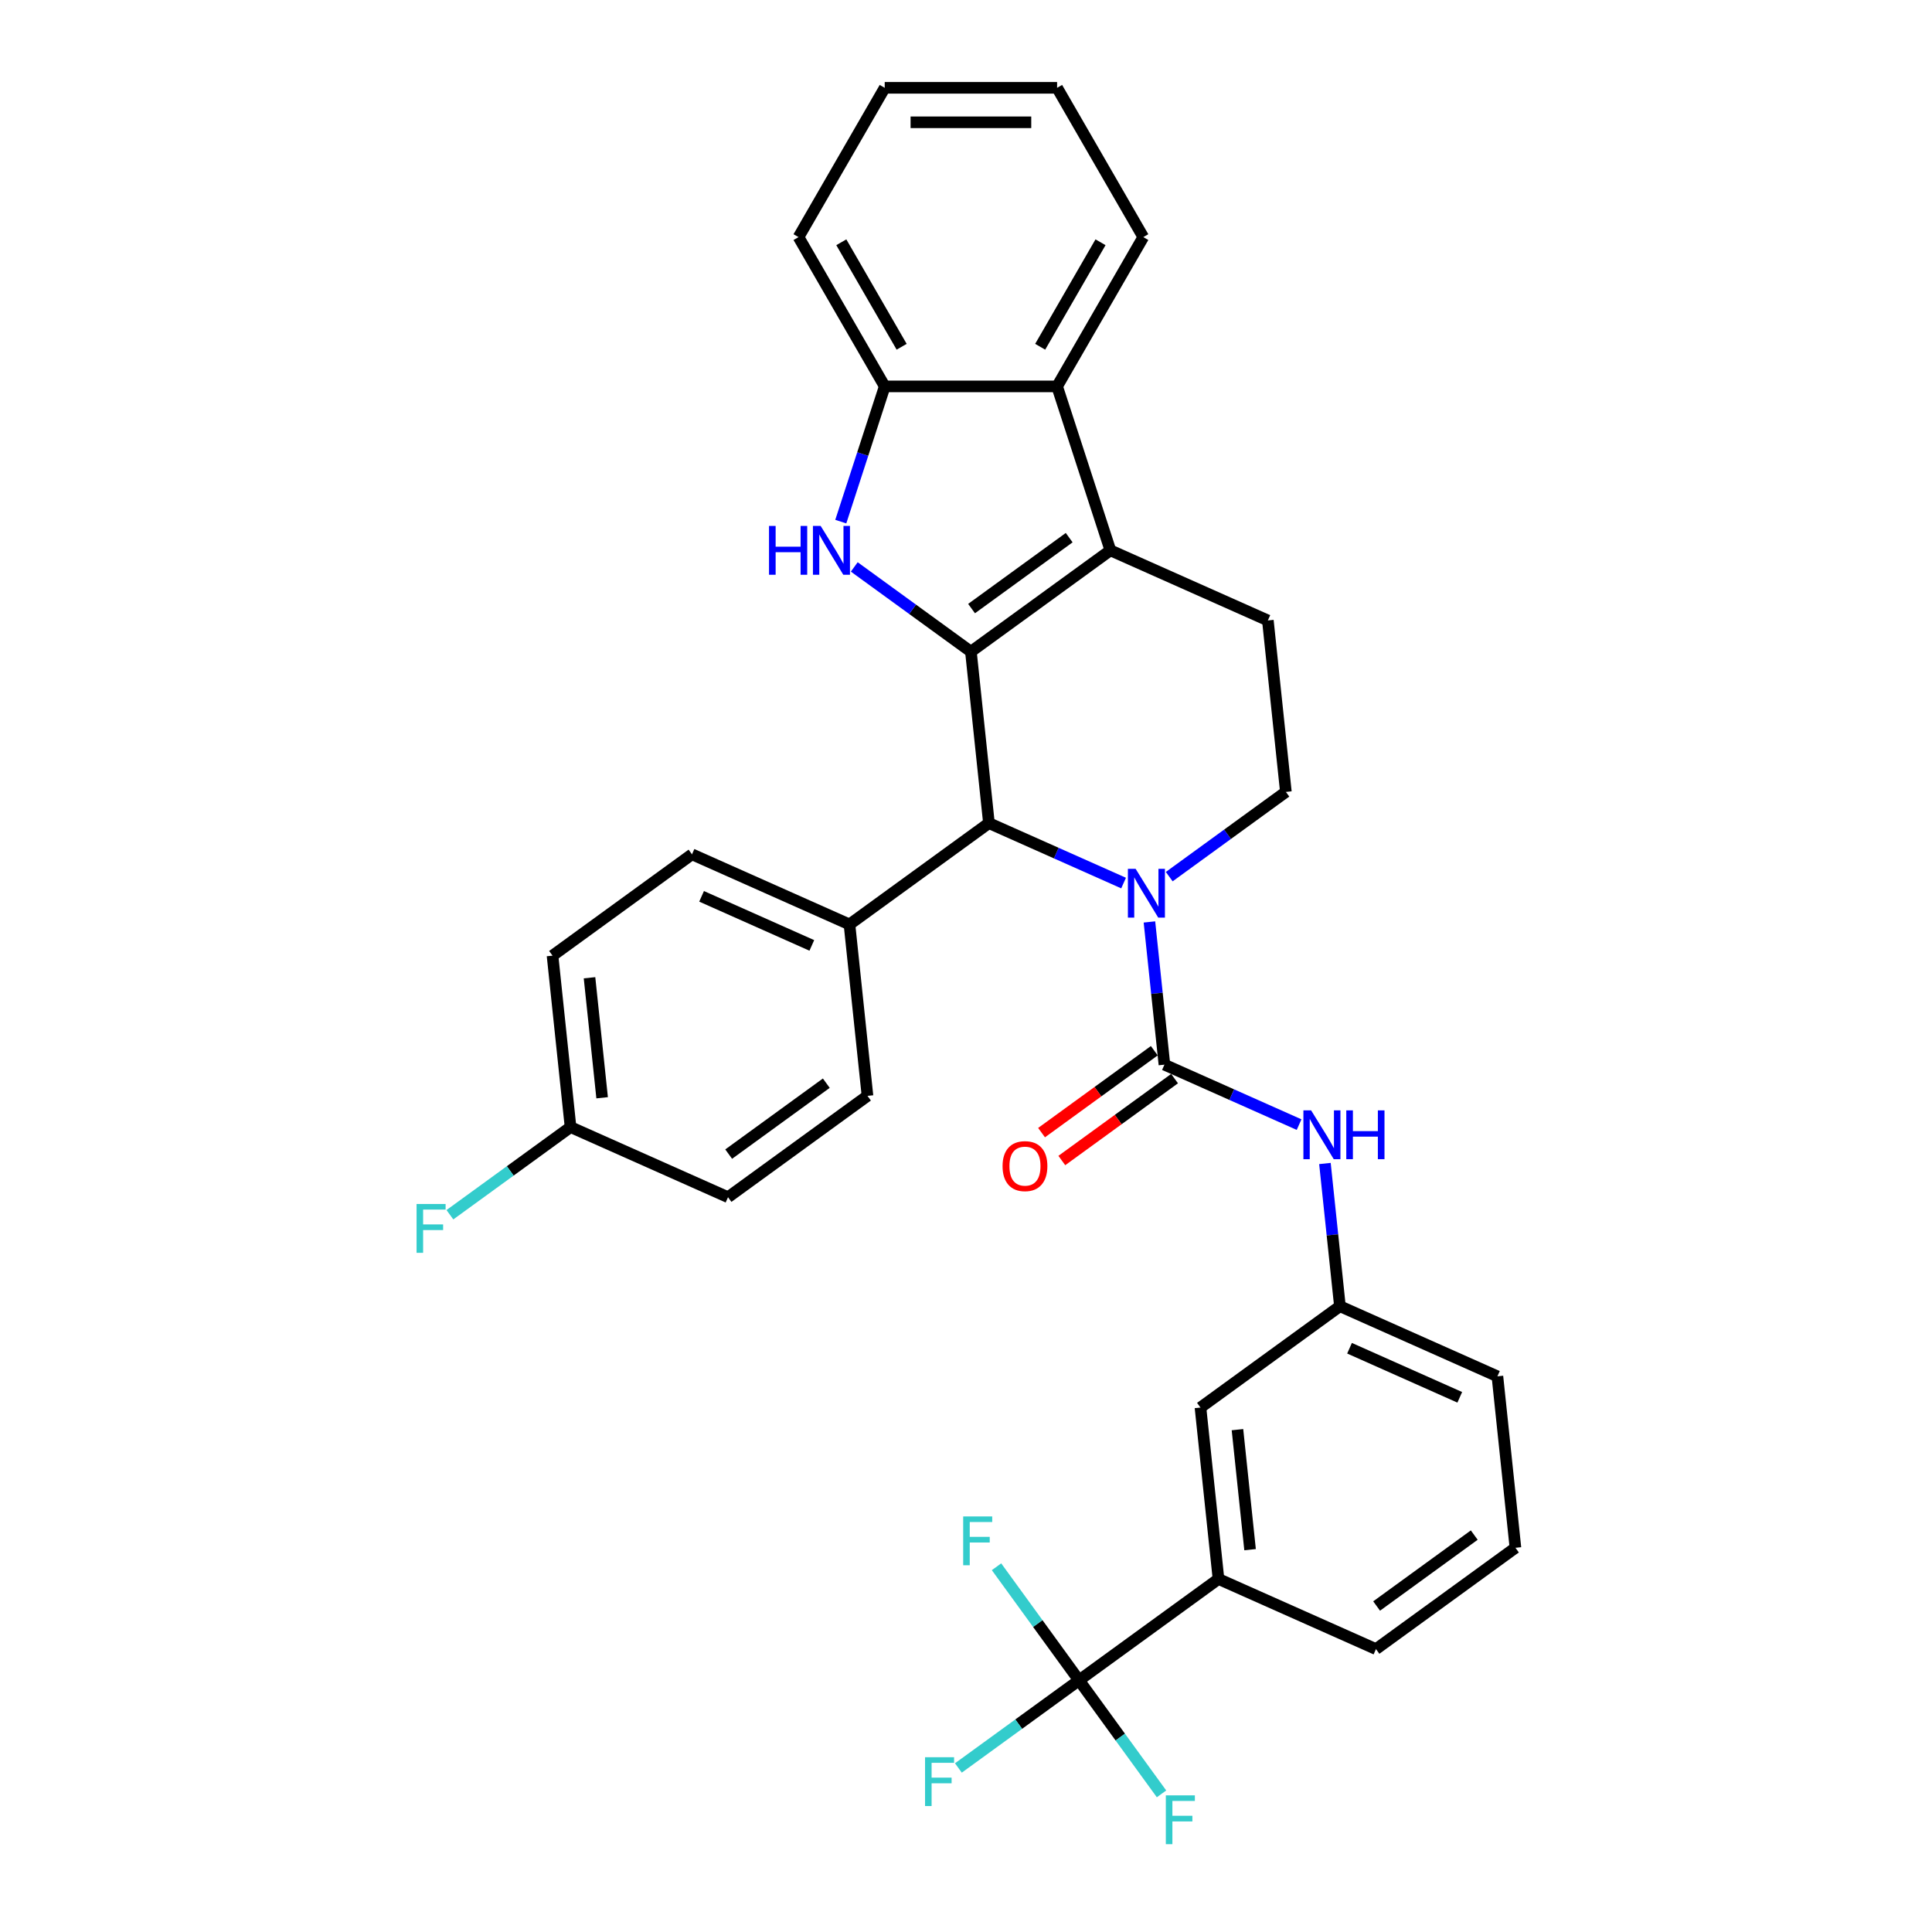 <?xml version='1.0' encoding='iso-8859-1'?>
<svg version='1.1' baseProfile='full'
              xmlns='http://www.w3.org/2000/svg'
                      xmlns:rdkit='http://www.rdkit.org/xml'
                      xmlns:xlink='http://www.w3.org/1999/xlink'
                  xml:space='preserve'
width='1000px' height='1000px' viewBox='0 0 1000 1000'>
<!-- END OF HEADER -->
<rect style='opacity:1.0;fill:#FFFFFF;stroke:none' width='1000' height='1000' x='0' y='0'> </rect>
<path class='bond-1' d='M 502.542,337.303 L 574.728,284.857' style='fill:none;fill-rule:evenodd;stroke:#000000;stroke-width:6px;stroke-linecap:butt;stroke-linejoin:miter;stroke-opacity:1' />
<path class='bond-1' d='M 502.881,314.999 L 553.411,278.287' style='fill:none;fill-rule:evenodd;stroke:#000000;stroke-width:6px;stroke-linecap:butt;stroke-linejoin:miter;stroke-opacity:1' />
<path class='bond-2' d='M 502.542,337.303 L 472.357,315.372' style='fill:none;fill-rule:evenodd;stroke:#000000;stroke-width:6px;stroke-linecap:butt;stroke-linejoin:miter;stroke-opacity:1' />
<path class='bond-2' d='M 472.357,315.372 L 442.171,293.44' style='fill:none;fill-rule:evenodd;stroke:#0000FF;stroke-width:6px;stroke-linecap:butt;stroke-linejoin:miter;stroke-opacity:1' />
<path class='bond-4' d='M 502.542,337.303 L 511.869,426.04' style='fill:none;fill-rule:evenodd;stroke:#000000;stroke-width:6px;stroke-linecap:butt;stroke-linejoin:miter;stroke-opacity:1' />
<path class='bond-0' d='M 581.568,457.072 L 546.718,441.556' style='fill:none;fill-rule:evenodd;stroke:#0000FF;stroke-width:6px;stroke-linecap:butt;stroke-linejoin:miter;stroke-opacity:1' />
<path class='bond-0' d='M 546.718,441.556 L 511.869,426.04' style='fill:none;fill-rule:evenodd;stroke:#000000;stroke-width:6px;stroke-linecap:butt;stroke-linejoin:miter;stroke-opacity:1' />
<path class='bond-3' d='M 594.943,477.197 L 598.826,514.133' style='fill:none;fill-rule:evenodd;stroke:#0000FF;stroke-width:6px;stroke-linecap:butt;stroke-linejoin:miter;stroke-opacity:1' />
<path class='bond-3' d='M 598.826,514.133 L 602.708,551.069' style='fill:none;fill-rule:evenodd;stroke:#000000;stroke-width:6px;stroke-linecap:butt;stroke-linejoin:miter;stroke-opacity:1' />
<path class='bond-9' d='M 605.195,453.749 L 635.38,431.817' style='fill:none;fill-rule:evenodd;stroke:#0000FF;stroke-width:6px;stroke-linecap:butt;stroke-linejoin:miter;stroke-opacity:1' />
<path class='bond-9' d='M 635.38,431.817 L 665.566,409.886' style='fill:none;fill-rule:evenodd;stroke:#000000;stroke-width:6px;stroke-linecap:butt;stroke-linejoin:miter;stroke-opacity:1' />
<path class='bond-6' d='M 574.728,284.857 L 547.155,199.998' style='fill:none;fill-rule:evenodd;stroke:#000000;stroke-width:6px;stroke-linecap:butt;stroke-linejoin:miter;stroke-opacity:1' />
<path class='bond-10' d='M 574.728,284.857 L 656.24,321.149' style='fill:none;fill-rule:evenodd;stroke:#000000;stroke-width:6px;stroke-linecap:butt;stroke-linejoin:miter;stroke-opacity:1' />
<path class='bond-7' d='M 435.187,269.992 L 446.558,234.995' style='fill:none;fill-rule:evenodd;stroke:#0000FF;stroke-width:6px;stroke-linecap:butt;stroke-linejoin:miter;stroke-opacity:1' />
<path class='bond-7' d='M 446.558,234.995 L 457.929,199.998' style='fill:none;fill-rule:evenodd;stroke:#000000;stroke-width:6px;stroke-linecap:butt;stroke-linejoin:miter;stroke-opacity:1' />
<path class='bond-8' d='M 602.708,551.069 L 637.557,566.585' style='fill:none;fill-rule:evenodd;stroke:#000000;stroke-width:6px;stroke-linecap:butt;stroke-linejoin:miter;stroke-opacity:1' />
<path class='bond-8' d='M 637.557,566.585 L 672.406,582.1' style='fill:none;fill-rule:evenodd;stroke:#0000FF;stroke-width:6px;stroke-linecap:butt;stroke-linejoin:miter;stroke-opacity:1' />
<path class='bond-13' d='M 597.463,543.85 L 568.285,565.049' style='fill:none;fill-rule:evenodd;stroke:#000000;stroke-width:6px;stroke-linecap:butt;stroke-linejoin:miter;stroke-opacity:1' />
<path class='bond-13' d='M 568.285,565.049 L 539.108,586.248' style='fill:none;fill-rule:evenodd;stroke:#FF0000;stroke-width:6px;stroke-linecap:butt;stroke-linejoin:miter;stroke-opacity:1' />
<path class='bond-13' d='M 607.952,558.287 L 578.775,579.486' style='fill:none;fill-rule:evenodd;stroke:#000000;stroke-width:6px;stroke-linecap:butt;stroke-linejoin:miter;stroke-opacity:1' />
<path class='bond-13' d='M 578.775,579.486 L 549.597,600.685' style='fill:none;fill-rule:evenodd;stroke:#FF0000;stroke-width:6px;stroke-linecap:butt;stroke-linejoin:miter;stroke-opacity:1' />
<path class='bond-12' d='M 511.869,426.04 L 439.684,478.486' style='fill:none;fill-rule:evenodd;stroke:#000000;stroke-width:6px;stroke-linecap:butt;stroke-linejoin:miter;stroke-opacity:1' />
<path class='bond-5' d='M 558.502,869.726 L 630.688,817.28' style='fill:none;fill-rule:evenodd;stroke:#000000;stroke-width:6px;stroke-linecap:butt;stroke-linejoin:miter;stroke-opacity:1' />
<path class='bond-16' d='M 558.502,869.726 L 527.281,892.409' style='fill:none;fill-rule:evenodd;stroke:#000000;stroke-width:6px;stroke-linecap:butt;stroke-linejoin:miter;stroke-opacity:1' />
<path class='bond-16' d='M 527.281,892.409 L 496.061,915.092' style='fill:none;fill-rule:evenodd;stroke:#33CCCC;stroke-width:6px;stroke-linecap:butt;stroke-linejoin:miter;stroke-opacity:1' />
<path class='bond-17' d='M 558.502,869.726 L 537.151,840.338' style='fill:none;fill-rule:evenodd;stroke:#000000;stroke-width:6px;stroke-linecap:butt;stroke-linejoin:miter;stroke-opacity:1' />
<path class='bond-17' d='M 537.151,840.338 L 515.8,810.951' style='fill:none;fill-rule:evenodd;stroke:#33CCCC;stroke-width:6px;stroke-linecap:butt;stroke-linejoin:miter;stroke-opacity:1' />
<path class='bond-18' d='M 558.502,869.726 L 579.853,899.113' style='fill:none;fill-rule:evenodd;stroke:#000000;stroke-width:6px;stroke-linecap:butt;stroke-linejoin:miter;stroke-opacity:1' />
<path class='bond-18' d='M 579.853,899.113 L 601.205,928.5' style='fill:none;fill-rule:evenodd;stroke:#33CCCC;stroke-width:6px;stroke-linecap:butt;stroke-linejoin:miter;stroke-opacity:1' />
<path class='bond-25' d='M 547.155,199.998 L 591.768,122.726' style='fill:none;fill-rule:evenodd;stroke:#000000;stroke-width:6px;stroke-linecap:butt;stroke-linejoin:miter;stroke-opacity:1' />
<path class='bond-25' d='M 538.393,179.485 L 569.622,125.395' style='fill:none;fill-rule:evenodd;stroke:#000000;stroke-width:6px;stroke-linecap:butt;stroke-linejoin:miter;stroke-opacity:1' />
<path class='bond-32' d='M 547.155,199.998 L 457.929,199.998' style='fill:none;fill-rule:evenodd;stroke:#000000;stroke-width:6px;stroke-linecap:butt;stroke-linejoin:miter;stroke-opacity:1' />
<path class='bond-26' d='M 457.929,199.998 L 413.317,122.726' style='fill:none;fill-rule:evenodd;stroke:#000000;stroke-width:6px;stroke-linecap:butt;stroke-linejoin:miter;stroke-opacity:1' />
<path class='bond-26' d='M 466.692,179.485 L 435.463,125.395' style='fill:none;fill-rule:evenodd;stroke:#000000;stroke-width:6px;stroke-linecap:butt;stroke-linejoin:miter;stroke-opacity:1' />
<path class='bond-14' d='M 685.782,602.225 L 689.664,639.161' style='fill:none;fill-rule:evenodd;stroke:#0000FF;stroke-width:6px;stroke-linecap:butt;stroke-linejoin:miter;stroke-opacity:1' />
<path class='bond-14' d='M 689.664,639.161 L 693.546,676.097' style='fill:none;fill-rule:evenodd;stroke:#000000;stroke-width:6px;stroke-linecap:butt;stroke-linejoin:miter;stroke-opacity:1' />
<path class='bond-33' d='M 665.566,409.886 L 656.24,321.149' style='fill:none;fill-rule:evenodd;stroke:#000000;stroke-width:6px;stroke-linecap:butt;stroke-linejoin:miter;stroke-opacity:1' />
<path class='bond-11' d='M 630.688,817.28 L 621.361,728.543' style='fill:none;fill-rule:evenodd;stroke:#000000;stroke-width:6px;stroke-linecap:butt;stroke-linejoin:miter;stroke-opacity:1' />
<path class='bond-11' d='M 647.036,802.104 L 640.507,739.988' style='fill:none;fill-rule:evenodd;stroke:#000000;stroke-width:6px;stroke-linecap:butt;stroke-linejoin:miter;stroke-opacity:1' />
<path class='bond-36' d='M 630.688,817.28 L 712.2,853.572' style='fill:none;fill-rule:evenodd;stroke:#000000;stroke-width:6px;stroke-linecap:butt;stroke-linejoin:miter;stroke-opacity:1' />
<path class='bond-19' d='M 439.684,478.486 L 358.172,442.194' style='fill:none;fill-rule:evenodd;stroke:#000000;stroke-width:6px;stroke-linecap:butt;stroke-linejoin:miter;stroke-opacity:1' />
<path class='bond-19' d='M 420.199,489.344 L 363.14,463.94' style='fill:none;fill-rule:evenodd;stroke:#000000;stroke-width:6px;stroke-linecap:butt;stroke-linejoin:miter;stroke-opacity:1' />
<path class='bond-20' d='M 439.684,478.486 L 449.01,567.223' style='fill:none;fill-rule:evenodd;stroke:#000000;stroke-width:6px;stroke-linecap:butt;stroke-linejoin:miter;stroke-opacity:1' />
<path class='bond-15' d='M 693.546,676.097 L 621.361,728.543' style='fill:none;fill-rule:evenodd;stroke:#000000;stroke-width:6px;stroke-linecap:butt;stroke-linejoin:miter;stroke-opacity:1' />
<path class='bond-29' d='M 693.546,676.097 L 775.058,712.389' style='fill:none;fill-rule:evenodd;stroke:#000000;stroke-width:6px;stroke-linecap:butt;stroke-linejoin:miter;stroke-opacity:1' />
<path class='bond-29' d='M 698.515,697.843 L 755.573,723.247' style='fill:none;fill-rule:evenodd;stroke:#000000;stroke-width:6px;stroke-linecap:butt;stroke-linejoin:miter;stroke-opacity:1' />
<path class='bond-23' d='M 358.172,442.194 L 285.987,494.64' style='fill:none;fill-rule:evenodd;stroke:#000000;stroke-width:6px;stroke-linecap:butt;stroke-linejoin:miter;stroke-opacity:1' />
<path class='bond-22' d='M 449.01,567.223 L 376.825,619.669' style='fill:none;fill-rule:evenodd;stroke:#000000;stroke-width:6px;stroke-linecap:butt;stroke-linejoin:miter;stroke-opacity:1' />
<path class='bond-22' d='M 427.694,560.653 L 377.164,597.365' style='fill:none;fill-rule:evenodd;stroke:#000000;stroke-width:6px;stroke-linecap:butt;stroke-linejoin:miter;stroke-opacity:1' />
<path class='bond-21' d='M 295.313,583.377 L 376.825,619.669' style='fill:none;fill-rule:evenodd;stroke:#000000;stroke-width:6px;stroke-linecap:butt;stroke-linejoin:miter;stroke-opacity:1' />
<path class='bond-24' d='M 295.313,583.377 L 264.092,606.06' style='fill:none;fill-rule:evenodd;stroke:#000000;stroke-width:6px;stroke-linecap:butt;stroke-linejoin:miter;stroke-opacity:1' />
<path class='bond-24' d='M 264.092,606.06 L 232.871,628.744' style='fill:none;fill-rule:evenodd;stroke:#33CCCC;stroke-width:6px;stroke-linecap:butt;stroke-linejoin:miter;stroke-opacity:1' />
<path class='bond-34' d='M 295.313,583.377 L 285.987,494.64' style='fill:none;fill-rule:evenodd;stroke:#000000;stroke-width:6px;stroke-linecap:butt;stroke-linejoin:miter;stroke-opacity:1' />
<path class='bond-34' d='M 311.662,568.201 L 305.133,506.085' style='fill:none;fill-rule:evenodd;stroke:#000000;stroke-width:6px;stroke-linecap:butt;stroke-linejoin:miter;stroke-opacity:1' />
<path class='bond-30' d='M 591.768,122.726 L 547.155,45.455' style='fill:none;fill-rule:evenodd;stroke:#000000;stroke-width:6px;stroke-linecap:butt;stroke-linejoin:miter;stroke-opacity:1' />
<path class='bond-31' d='M 413.317,122.726 L 457.929,45.455' style='fill:none;fill-rule:evenodd;stroke:#000000;stroke-width:6px;stroke-linecap:butt;stroke-linejoin:miter;stroke-opacity:1' />
<path class='bond-27' d='M 712.2,853.572 L 784.385,801.126' style='fill:none;fill-rule:evenodd;stroke:#000000;stroke-width:6px;stroke-linecap:butt;stroke-linejoin:miter;stroke-opacity:1' />
<path class='bond-27' d='M 712.538,831.268 L 763.068,794.556' style='fill:none;fill-rule:evenodd;stroke:#000000;stroke-width:6px;stroke-linecap:butt;stroke-linejoin:miter;stroke-opacity:1' />
<path class='bond-28' d='M 784.385,801.126 L 775.058,712.389' style='fill:none;fill-rule:evenodd;stroke:#000000;stroke-width:6px;stroke-linecap:butt;stroke-linejoin:miter;stroke-opacity:1' />
<path class='bond-35' d='M 547.155,45.455 L 457.929,45.455' style='fill:none;fill-rule:evenodd;stroke:#000000;stroke-width:6px;stroke-linecap:butt;stroke-linejoin:miter;stroke-opacity:1' />
<path class='bond-35' d='M 533.772,63.3 L 471.313,63.3' style='fill:none;fill-rule:evenodd;stroke:#000000;stroke-width:6px;stroke-linecap:butt;stroke-linejoin:miter;stroke-opacity:1' />
<path  class='atom-1' d='M 587.796 449.697
L 596.076 463.081
Q 596.897 464.402, 598.217 466.793
Q 599.538 469.184, 599.609 469.327
L 599.609 449.697
L 602.964 449.697
L 602.964 474.966
L 599.502 474.966
L 590.615 460.333
Q 589.58 458.62, 588.474 456.657
Q 587.403 454.694, 587.082 454.087
L 587.082 474.966
L 583.798 474.966
L 583.798 449.697
L 587.796 449.697
' fill='#0000FF'/>
<path  class='atom-3' d='M 398.04 272.223
L 401.466 272.223
L 401.466 282.966
L 414.386 282.966
L 414.386 272.223
L 417.812 272.223
L 417.812 297.492
L 414.386 297.492
L 414.386 285.821
L 401.466 285.821
L 401.466 297.492
L 398.04 297.492
L 398.04 272.223
' fill='#0000FF'/>
<path  class='atom-3' d='M 424.772 272.223
L 433.052 285.607
Q 433.873 286.927, 435.193 289.319
Q 436.514 291.71, 436.585 291.853
L 436.585 272.223
L 439.94 272.223
L 439.94 297.492
L 436.478 297.492
L 427.591 282.859
Q 426.556 281.145, 425.45 279.183
Q 424.379 277.22, 424.058 276.613
L 424.058 297.492
L 420.774 297.492
L 420.774 272.223
L 424.772 272.223
' fill='#0000FF'/>
<path  class='atom-9' d='M 678.634 574.726
L 686.914 588.11
Q 687.735 589.43, 689.056 591.821
Q 690.376 594.213, 690.448 594.355
L 690.448 574.726
L 693.802 574.726
L 693.802 599.995
L 690.341 599.995
L 681.454 585.361
Q 680.419 583.648, 679.312 581.685
Q 678.241 579.722, 677.92 579.116
L 677.92 599.995
L 674.637 599.995
L 674.637 574.726
L 678.634 574.726
' fill='#0000FF'/>
<path  class='atom-9' d='M 696.836 574.726
L 700.262 574.726
L 700.262 585.469
L 713.182 585.469
L 713.182 574.726
L 716.609 574.726
L 716.609 599.995
L 713.182 599.995
L 713.182 588.324
L 700.262 588.324
L 700.262 599.995
L 696.836 599.995
L 696.836 574.726
' fill='#0000FF'/>
<path  class='atom-14' d='M 518.923 603.586
Q 518.923 597.518, 521.921 594.128
Q 524.919 590.737, 530.522 590.737
Q 536.126 590.737, 539.124 594.128
Q 542.122 597.518, 542.122 603.586
Q 542.122 609.724, 539.088 613.222
Q 536.054 616.684, 530.522 616.684
Q 524.955 616.684, 521.921 613.222
Q 518.923 609.76, 518.923 603.586
M 530.522 613.829
Q 534.377 613.829, 536.447 611.259
Q 538.553 608.654, 538.553 603.586
Q 538.553 598.625, 536.447 596.126
Q 534.377 593.592, 530.522 593.592
Q 526.668 593.592, 524.562 596.091
Q 522.492 598.589, 522.492 603.586
Q 522.492 608.689, 524.562 611.259
Q 526.668 613.829, 530.522 613.829
' fill='#FF0000'/>
<path  class='atom-17' d='M 478.804 909.537
L 493.83 909.537
L 493.83 912.428
L 482.195 912.428
L 482.195 920.101
L 492.545 920.101
L 492.545 923.028
L 482.195 923.028
L 482.195 934.806
L 478.804 934.806
L 478.804 909.537
' fill='#33CCCC'/>
<path  class='atom-18' d='M 498.544 784.906
L 513.569 784.906
L 513.569 787.797
L 501.934 787.797
L 501.934 795.47
L 512.285 795.47
L 512.285 798.397
L 501.934 798.397
L 501.934 810.175
L 498.544 810.175
L 498.544 784.906
' fill='#33CCCC'/>
<path  class='atom-19' d='M 603.435 929.277
L 618.461 929.277
L 618.461 932.168
L 606.826 932.168
L 606.826 939.841
L 617.176 939.841
L 617.176 942.768
L 606.826 942.768
L 606.826 954.545
L 603.435 954.545
L 603.435 929.277
' fill='#33CCCC'/>
<path  class='atom-25' d='M 215.615 623.188
L 230.641 623.188
L 230.641 626.079
L 219.006 626.079
L 219.006 633.753
L 229.356 633.753
L 229.356 636.679
L 219.006 636.679
L 219.006 648.457
L 215.615 648.457
L 215.615 623.188
' fill='#33CCCC'/>
</svg>
